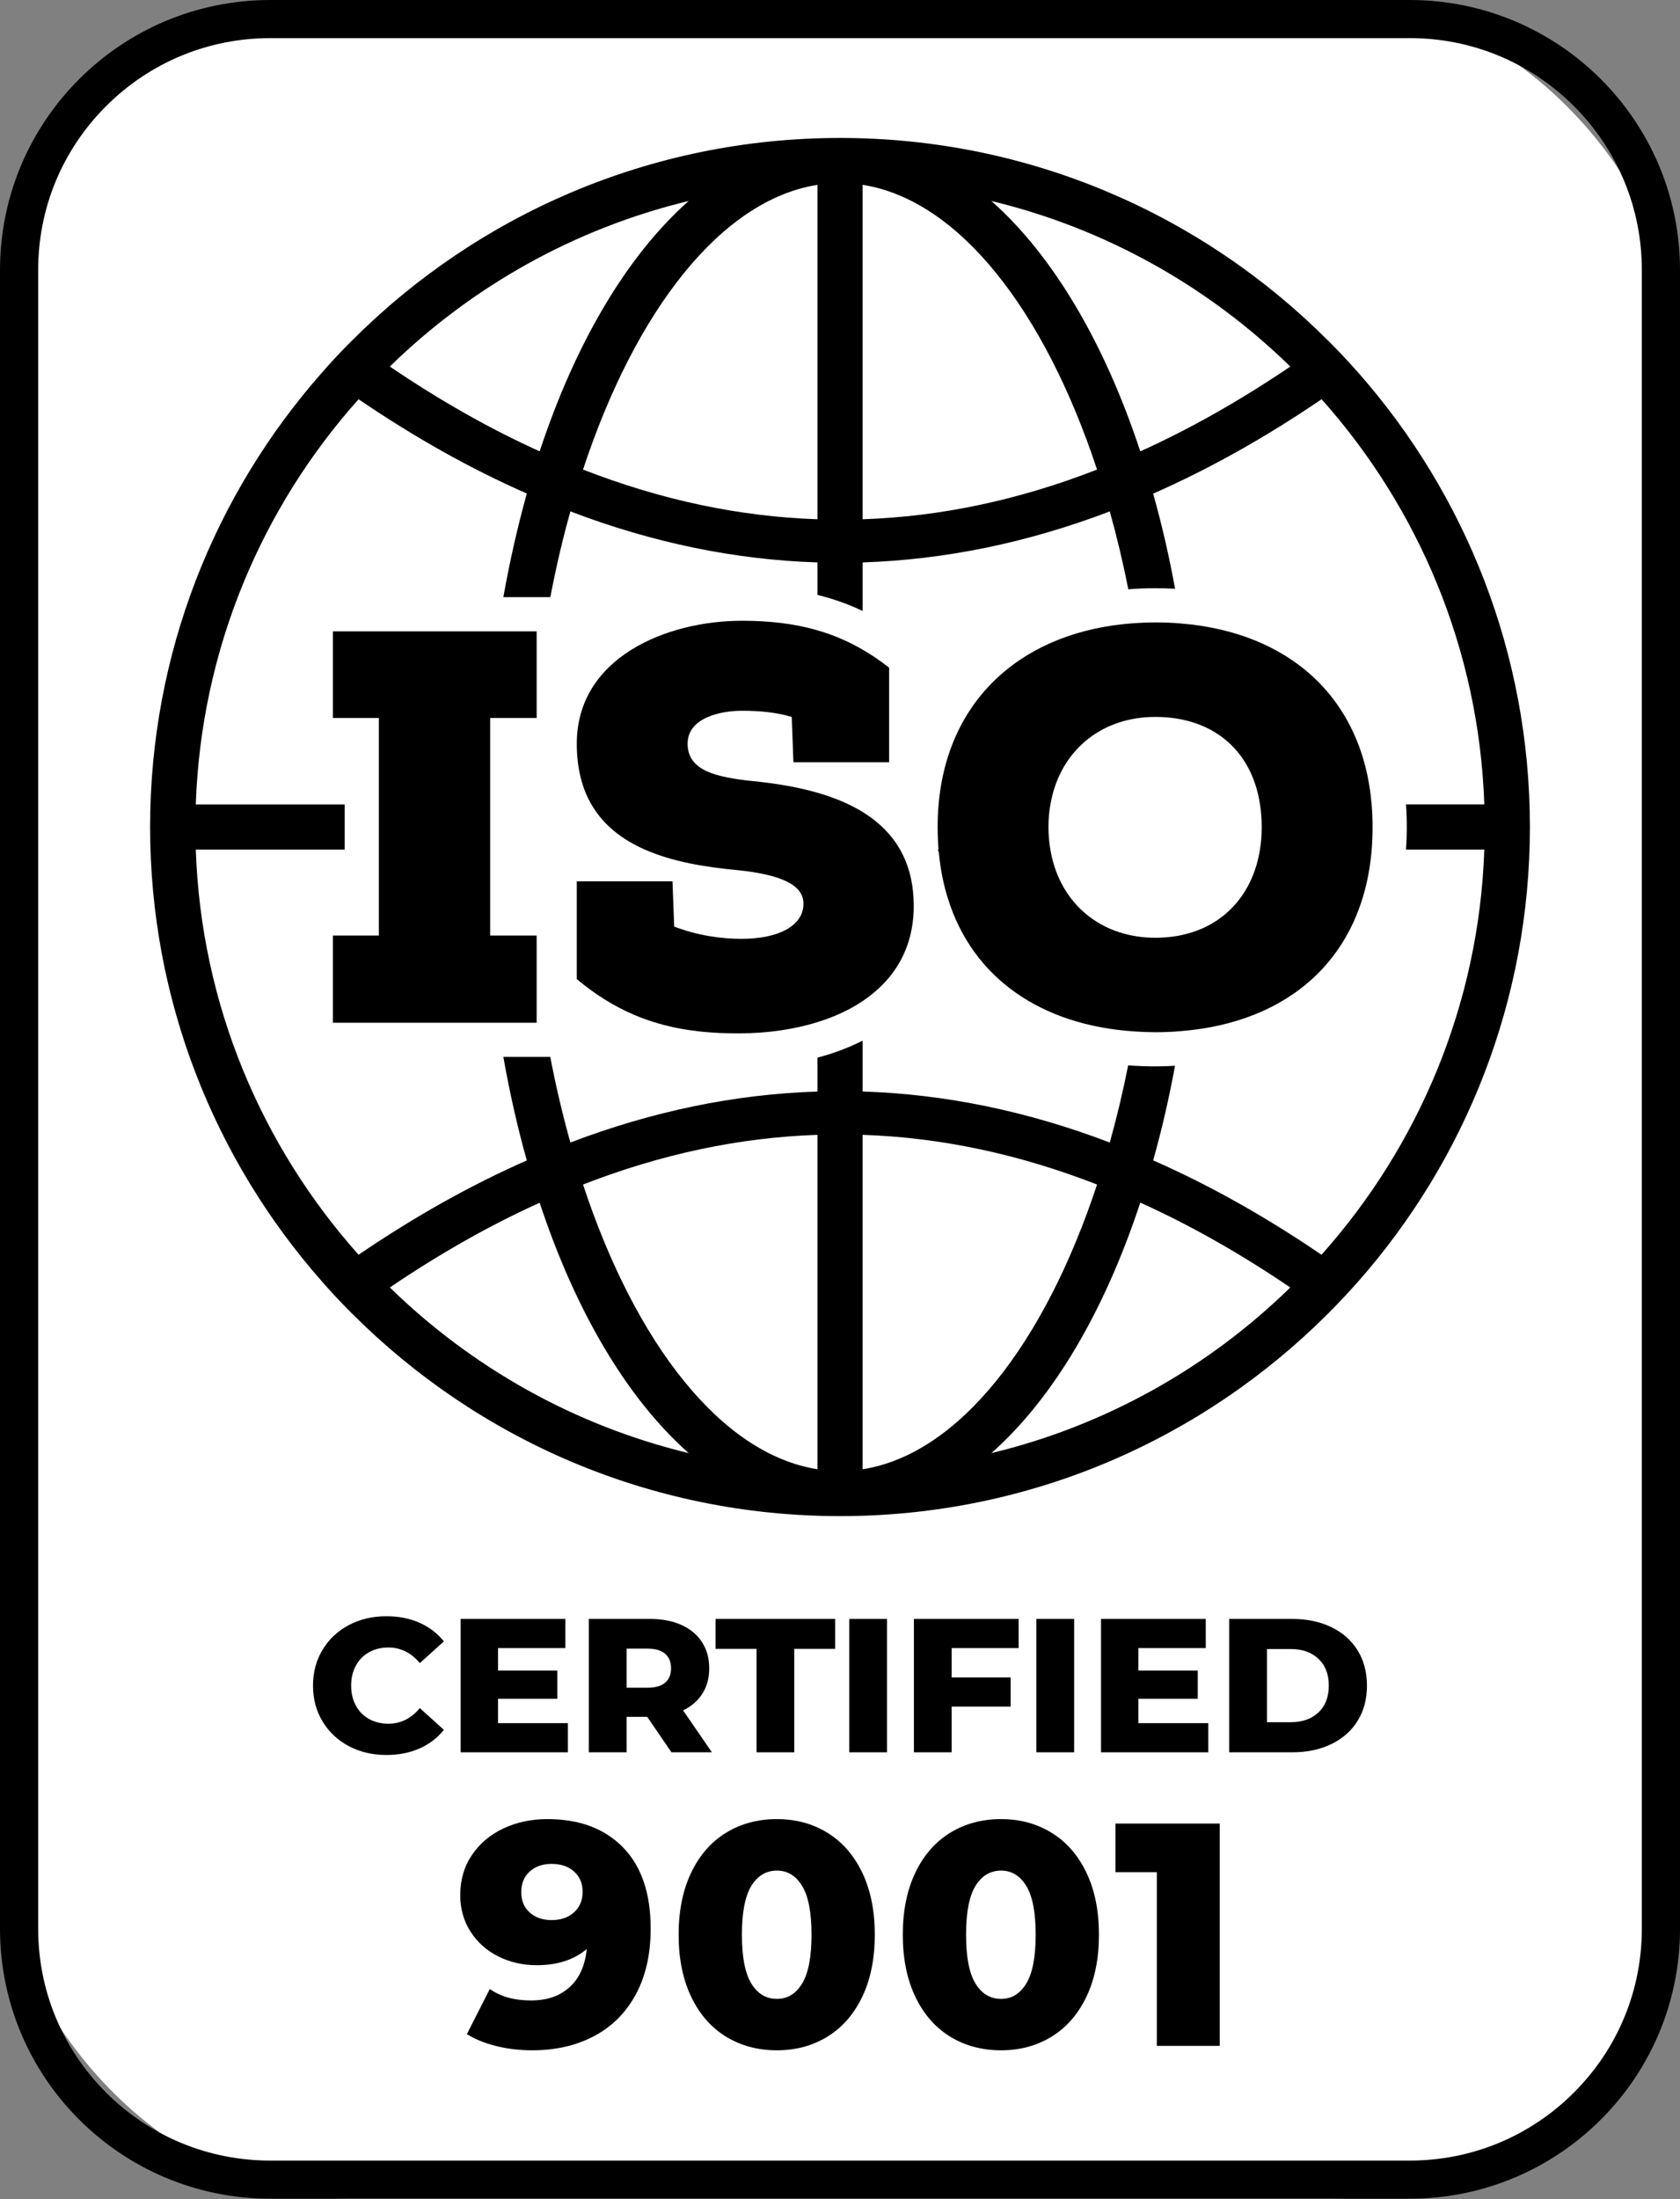 <svg width="188" height="246" viewBox="0 0 188 246" fill="none" xmlns="http://www.w3.org/2000/svg">
<rect x="0" y="0" width="188" height="246" fill="#808080" stroke="none"/>
<rect width="188" height="245.947" rx="39.34" fill="white"/>
<path d="M157.744 4.263C164.686 4.263 171.211 6.962 176.118 11.862C181.026 16.762 183.729 23.279 183.729 30.209V215.737C183.729 222.669 181.026 229.184 176.118 234.084C171.211 238.984 164.684 241.683 157.744 241.683H30.256C23.314 241.683 16.789 238.984 11.882 234.084C6.974 229.184 4.271 222.667 4.271 215.737V30.21C4.271 23.279 6.974 16.764 11.882 11.864C16.789 6.963 23.316 4.265 30.256 4.265H157.745M157.744 0H30.256C13.546 0 0 13.525 0 30.21V215.739C0 232.422 13.546 245.947 30.256 245.947H157.745C174.455 245.947 188.002 232.422 188.002 215.737V30.21C188 13.525 174.454 0 157.744 0Z" fill="black"/>
<path d="M69.718 206.648C71.781 208.755 72.813 211.788 72.813 215.743C72.813 218.585 72.262 221.03 71.157 223.078C70.055 225.127 68.501 226.684 66.497 227.75C64.492 228.815 62.174 229.348 59.542 229.348C58.141 229.348 56.802 229.187 55.521 228.869C54.24 228.549 53.148 228.105 52.247 227.536L54.809 222.491C56.019 223.343 57.549 223.77 59.4 223.77C61.25 223.77 62.62 223.279 63.723 222.296C64.825 221.314 65.471 219.887 65.662 218.015C64.239 219.222 62.376 219.826 60.076 219.826C58.511 219.826 57.075 219.501 55.772 218.849C54.467 218.198 53.429 217.274 52.658 216.078C51.887 214.881 51.502 213.515 51.502 211.975C51.502 210.294 51.934 208.809 52.801 207.517C53.667 206.227 54.842 205.232 56.324 204.533C57.805 203.835 59.449 203.484 61.252 203.484C64.833 203.484 67.656 204.538 69.719 206.647L69.718 206.648ZM64.239 213.912C64.879 213.332 65.199 212.568 65.199 211.62C65.199 210.672 64.885 209.944 64.257 209.365C63.628 208.786 62.78 208.494 61.713 208.494C60.717 208.494 59.904 208.78 59.276 209.347C58.647 209.915 58.332 210.685 58.332 211.655C58.332 212.625 58.647 213.361 59.276 213.928C59.904 214.497 60.728 214.781 61.748 214.781C62.768 214.781 63.597 214.491 64.239 213.91V213.912Z" fill="black"/>
<path d="M81.243 227.819C79.583 226.801 78.284 225.316 77.348 223.361C76.41 221.408 75.943 219.092 75.943 216.416C75.943 213.74 76.41 211.424 77.348 209.471C78.284 207.518 79.583 206.032 81.243 205.013C82.903 203.995 84.801 203.485 86.936 203.485C89.07 203.485 90.932 203.995 92.593 205.013C94.253 206.032 95.551 207.517 96.489 209.471C97.425 211.424 97.894 213.74 97.894 216.416C97.894 219.092 97.425 221.408 96.489 223.361C95.551 225.314 94.253 226.801 92.593 227.819C90.933 228.838 89.048 229.347 86.936 229.347C84.824 229.347 82.903 228.838 81.243 227.819ZM89.765 221.87C90.465 220.722 90.814 218.904 90.814 216.418C90.814 213.931 90.465 212.114 89.765 210.965C89.066 209.817 88.122 209.243 86.937 209.243C85.752 209.243 84.772 209.817 84.073 210.965C83.373 212.115 83.024 213.931 83.024 216.418C83.024 218.904 83.373 220.722 84.073 221.87C84.772 223.02 85.728 223.593 86.937 223.593C88.147 223.593 89.066 223.02 89.765 221.87Z" fill="black"/>
<path d="M106.328 227.819C104.668 226.801 103.368 225.316 102.432 223.361C101.495 221.408 101.027 219.092 101.027 216.416C101.027 213.74 101.495 211.424 102.432 209.471C103.368 207.518 104.668 206.032 106.328 205.013C107.987 203.995 109.885 203.485 112.02 203.485C114.155 203.485 116.016 203.995 117.678 205.013C119.338 206.032 120.636 207.517 121.573 209.471C122.509 211.424 122.978 213.74 122.978 216.416C122.978 219.092 122.509 221.408 121.573 223.361C120.636 225.314 119.338 226.801 117.678 227.819C116.018 228.838 114.132 229.347 112.02 229.347C109.908 229.347 107.987 228.838 106.328 227.819ZM114.848 221.87C115.548 220.722 115.897 218.904 115.897 216.418C115.897 213.931 115.548 212.114 114.848 210.965C114.149 209.817 113.205 209.243 112.02 209.243C110.835 209.243 109.855 209.817 109.156 210.965C108.456 212.115 108.107 213.931 108.107 216.418C108.107 218.904 108.456 220.722 109.156 221.87C109.855 223.02 110.811 223.593 112.02 223.593C113.23 223.593 114.149 223.02 114.848 221.87Z" fill="black"/>
<path d="M136.498 203.983V228.851H129.454V209.419H124.829V203.983H136.498Z" fill="black"/>
<path d="M39.03 195.32C37.784 194.658 36.806 193.739 36.095 192.559C35.383 191.38 35.027 190.043 35.027 188.552C35.027 187.061 35.383 185.725 36.095 184.545C36.806 183.365 37.785 182.446 39.03 181.784C40.274 181.124 41.681 180.793 43.246 180.793C44.612 180.793 45.843 181.034 46.938 181.517C48.034 182.001 48.944 182.697 49.671 183.606L46.981 186.036C46.013 184.871 44.838 184.289 43.458 184.289C42.647 184.289 41.925 184.467 41.291 184.821C40.657 185.176 40.166 185.678 39.818 186.325C39.469 186.971 39.295 187.713 39.295 188.552C39.295 189.391 39.469 190.133 39.818 190.78C40.166 191.426 40.657 191.928 41.291 192.283C41.925 192.638 42.647 192.815 43.458 192.815C44.838 192.815 46.013 192.233 46.981 191.068L49.671 193.498C48.946 194.408 48.034 195.104 46.938 195.587C45.842 196.07 44.611 196.311 43.246 196.311C41.681 196.311 40.276 195.98 39.03 195.32Z" fill="black"/>
<path d="M63.547 192.752V196.013H51.549V181.093H63.269V184.354H55.733V186.87H62.372V190.024H55.733V192.752H63.547Z" fill="black"/>
<path d="M72.427 192.048H70.121V196.012H65.894V181.092H72.726C74.077 181.092 75.251 181.316 76.249 181.764C77.244 182.212 78.014 182.851 78.554 183.682C79.095 184.515 79.365 185.49 79.365 186.613C79.365 187.735 79.113 188.634 78.608 189.438C78.102 190.241 77.38 190.87 76.441 191.324L79.665 196.012H75.138L72.428 192.048H72.427ZM74.433 184.993C73.992 184.609 73.337 184.417 72.469 184.417H70.121V188.787H72.469C73.337 188.787 73.992 188.599 74.433 188.223C74.874 187.846 75.094 187.309 75.094 186.613C75.094 185.916 74.874 185.378 74.433 184.993Z" fill="black"/>
<path d="M84.659 184.439H80.071V181.093H93.455V184.439H88.886V196.013H84.659V184.439Z" fill="black"/>
<path d="M95.034 181.093H99.26V196.013H95.034V181.093Z" fill="black"/>
<path d="M106.496 184.354V187.637H113.093V190.898H106.496V196.013H102.27V181.093H113.989V184.354H106.496Z" fill="black"/>
<path d="M115.975 181.093H120.202V196.013H115.975V181.093Z" fill="black"/>
<path d="M135.208 192.752V196.013H123.21V181.093H134.93V184.354H127.394V186.87H134.034V190.024H127.394V192.752H135.208Z" fill="black"/>
<path d="M137.556 181.093H144.621C146.258 181.093 147.709 181.399 148.976 182.009C150.242 182.621 151.225 183.487 151.922 184.61C152.618 185.732 152.968 187.047 152.968 188.553C152.968 190.059 152.62 191.374 151.922 192.496C151.224 193.618 150.242 194.486 148.976 195.097C147.709 195.708 146.258 196.013 144.621 196.013H137.556V181.093ZM144.45 192.645C145.731 192.645 146.759 192.282 147.535 191.558C148.31 190.832 148.698 189.831 148.698 188.553C148.698 187.275 148.31 186.272 147.535 185.548C146.759 184.824 145.731 184.461 144.45 184.461H141.782V192.645H144.45Z" fill="black"/>
<path d="M152.039 41.734C150.922 40.47 149.776 39.247 148.588 38.061H148.575C134.613 24.086 115.309 15.432 94.012 15.432C72.715 15.432 53.389 24.086 39.428 38.061H39.42C38.232 39.247 37.079 40.47 35.983 41.734C24.043 55.29 16.799 73.066 16.799 92.506C16.799 111.945 24.043 129.735 35.983 143.291C37.079 144.555 38.232 145.778 39.42 146.964H39.428C53.389 160.939 72.707 169.593 94.012 169.593C115.316 169.593 134.613 160.939 148.588 146.964C149.776 145.778 150.922 144.555 152.039 143.291C163.965 129.735 171.202 111.945 171.202 92.506C171.202 73.066 163.965 55.29 152.039 41.734ZM144.391 41.004C138.783 44.797 133.19 47.967 127.604 50.489C123.584 38.303 117.813 28.564 110.94 22.482C123.762 25.572 135.262 32.081 144.391 41.004ZM96.53 20.677H96.537C107.303 22.367 116.888 34.73 122.765 52.527C114.006 55.938 105.275 57.792 96.537 58.083H96.53V20.677ZM91.478 20.677V58.083C82.747 57.792 74.01 55.938 65.243 52.527C71.113 34.737 80.705 22.373 91.478 20.677ZM77.068 22.48C70.18 28.576 64.417 38.309 60.389 50.487C54.803 47.965 49.217 44.795 43.624 41.002C52.76 32.078 64.252 25.571 77.068 22.48ZM43.625 144.015C49.219 140.228 54.804 137.06 60.39 134.538C64.418 146.716 70.181 156.449 77.07 162.545C64.255 159.454 52.763 152.932 43.625 144.015ZM91.478 164.35C80.705 162.652 71.113 150.289 65.243 132.5C74.01 129.089 82.747 127.235 91.478 126.944V164.35ZM96.537 164.35H96.53V126.944H96.537C105.269 127.235 114.006 129.089 122.765 132.5C116.888 150.297 107.303 162.659 96.537 164.35ZM110.939 162.545C117.827 156.463 123.584 146.716 127.603 134.523C133.189 137.045 138.782 140.214 144.389 144.015C135.259 152.945 123.761 159.454 110.939 162.545ZM147.884 140.358C141.601 136.081 135.325 132.556 129.043 129.799C129.996 126.431 130.814 122.894 131.49 119.22C130.771 119.262 130.038 119.284 129.292 119.284C128.253 119.284 127.235 119.249 126.247 119.169C125.656 122.145 124.966 125.03 124.19 127.802C114.982 124.292 105.76 122.388 96.539 122.097H96.531V116.405C94.994 117.187 93.294 117.826 91.478 118.309V122.103C82.257 122.386 73.035 124.298 63.828 127.8C62.966 124.731 62.212 121.534 61.578 118.222H56.327C57.038 122.251 57.913 126.123 58.953 129.804C52.67 132.568 46.394 136.092 40.125 140.355C29.288 128.206 22.499 112.397 21.91 95.034H38.568V89.982H21.91C22.209 81.293 24.052 73.002 27.175 65.363C30.299 57.719 34.703 50.728 40.125 44.66C46.409 48.93 52.67 52.454 58.953 55.203C57.929 58.89 57.046 62.762 56.327 66.798H61.586C62.219 63.48 62.966 60.276 63.828 57.206C73.035 60.716 82.257 62.62 91.478 62.912V66.549C93.257 66.983 94.929 67.58 96.531 68.34V62.912H96.539C105.76 62.607 114.982 60.716 124.19 57.206C124.973 60.006 125.67 62.912 126.26 65.917C127.25 65.839 128.259 65.796 129.292 65.796C130.038 65.796 130.771 65.818 131.498 65.86C130.822 62.166 129.997 58.606 129.043 55.217C135.332 52.452 141.616 48.929 147.892 44.658C158.722 56.801 165.503 72.609 166.102 89.981H157.335C157.399 90.806 157.428 91.65 157.428 92.51C157.428 93.37 157.399 94.209 157.335 95.032H166.102C165.504 112.397 158.723 128.204 147.886 140.353L147.884 140.358Z" fill="black"/>
<path d="M37.255 70.624V80.315H42.394V89.984V95.036V104.649H37.255V114.404H55.706H60.053V108.18V104.649H59.713H54.853V80.315H59.719H60.053V76.904V70.624H55.706H37.255Z" fill="black"/>
<path d="M101.297 96.2C101.126 95.795 100.933 95.404 100.721 95.035C98.835 91.718 95.392 89.806 91.478 88.676C89.188 88.016 86.732 87.624 84.341 87.383C79.957 86.942 76.947 86.133 76.947 83.192C76.947 80.251 80.704 79.505 83.025 79.505C85.031 79.505 86.909 79.689 88.597 80.194L88.789 85.261H99.498V74.689C98.516 73.914 97.534 73.246 96.531 72.671C94.894 71.72 93.222 71.009 91.478 70.511C88.859 69.744 86.085 69.438 83.025 69.438C74.571 69.438 64.545 73.565 64.545 83.193C64.545 85.963 65.142 88.196 66.182 89.986C67.541 92.331 69.647 93.928 72.166 95.037C75.226 96.386 78.891 96.998 82.527 97.332C87.345 97.829 89.913 98.958 89.913 101.082C89.913 103.583 87.096 105.019 82.961 105.019C80.705 105.019 78.079 104.65 75.446 103.648L75.254 98.582H64.545V109.523C66.623 111.264 68.729 112.563 70.92 113.502C71.404 113.708 71.888 113.9 72.378 114.071C72.563 114.135 72.748 114.199 72.927 114.255C73.062 114.298 73.189 114.341 73.318 114.376C73.93 114.568 74.541 114.724 75.174 114.867C75.445 114.931 75.715 114.981 75.985 115.03C76.22 115.08 76.456 115.123 76.697 115.158C76.96 115.208 77.23 115.243 77.501 115.278C77.9 115.335 78.299 115.378 78.705 115.42C79.111 115.455 79.516 115.492 79.928 115.513H79.936C80.348 115.542 80.762 115.564 81.18 115.57H81.188C81.608 115.583 82.035 115.591 82.469 115.591H82.896C85.879 115.57 88.824 115.164 91.478 114.333C93.335 113.758 95.044 112.984 96.531 111.982C99.996 109.659 102.253 106.164 102.253 101.332C102.253 101.247 102.253 101.155 102.245 101.07C102.224 99.208 101.882 97.595 101.298 96.203L101.297 96.2Z" fill="black"/>
<path d="M132.165 69.743C131.226 69.657 130.272 69.622 129.29 69.622C128.493 69.622 127.717 69.651 126.949 69.707C114.71 70.532 106.086 77.942 105.034 89.984C104.962 90.801 104.927 91.646 104.927 92.514C104.927 93.381 104.962 94.218 105.026 95.035H104.94C104.983 95.128 105.018 95.22 105.055 95.319C105.226 97.146 105.56 98.864 106.058 100.456C108.848 109.479 116.604 114.701 126.943 115.376C127.711 115.433 128.495 115.462 129.292 115.462C130.266 115.462 131.213 115.426 132.146 115.341C144.186 114.382 152.496 107.205 153.499 95.035C153.563 94.218 153.598 93.38 153.598 92.514C153.598 91.648 153.563 90.809 153.492 89.984C152.481 77.97 144.177 70.723 132.165 69.743ZM133.418 104.28C132.165 104.685 130.785 104.897 129.29 104.897C128.948 104.897 128.608 104.883 128.279 104.862C122.616 104.456 118.48 100.642 117.541 95.035C117.399 94.232 117.328 93.387 117.328 92.514C117.328 91.64 117.399 90.794 117.547 89.984C118.494 84.471 122.585 80.635 128.278 80.229C128.604 80.208 128.947 80.194 129.289 80.194C130.783 80.194 132.17 80.392 133.422 80.784C137.556 82.048 140.295 85.325 141.001 89.986C141.129 90.789 141.193 91.634 141.193 92.515C141.193 93.396 141.129 94.235 140.995 95.037C140.269 99.584 137.536 102.959 133.416 104.281L133.418 104.28Z" fill="black"/>
</svg>
